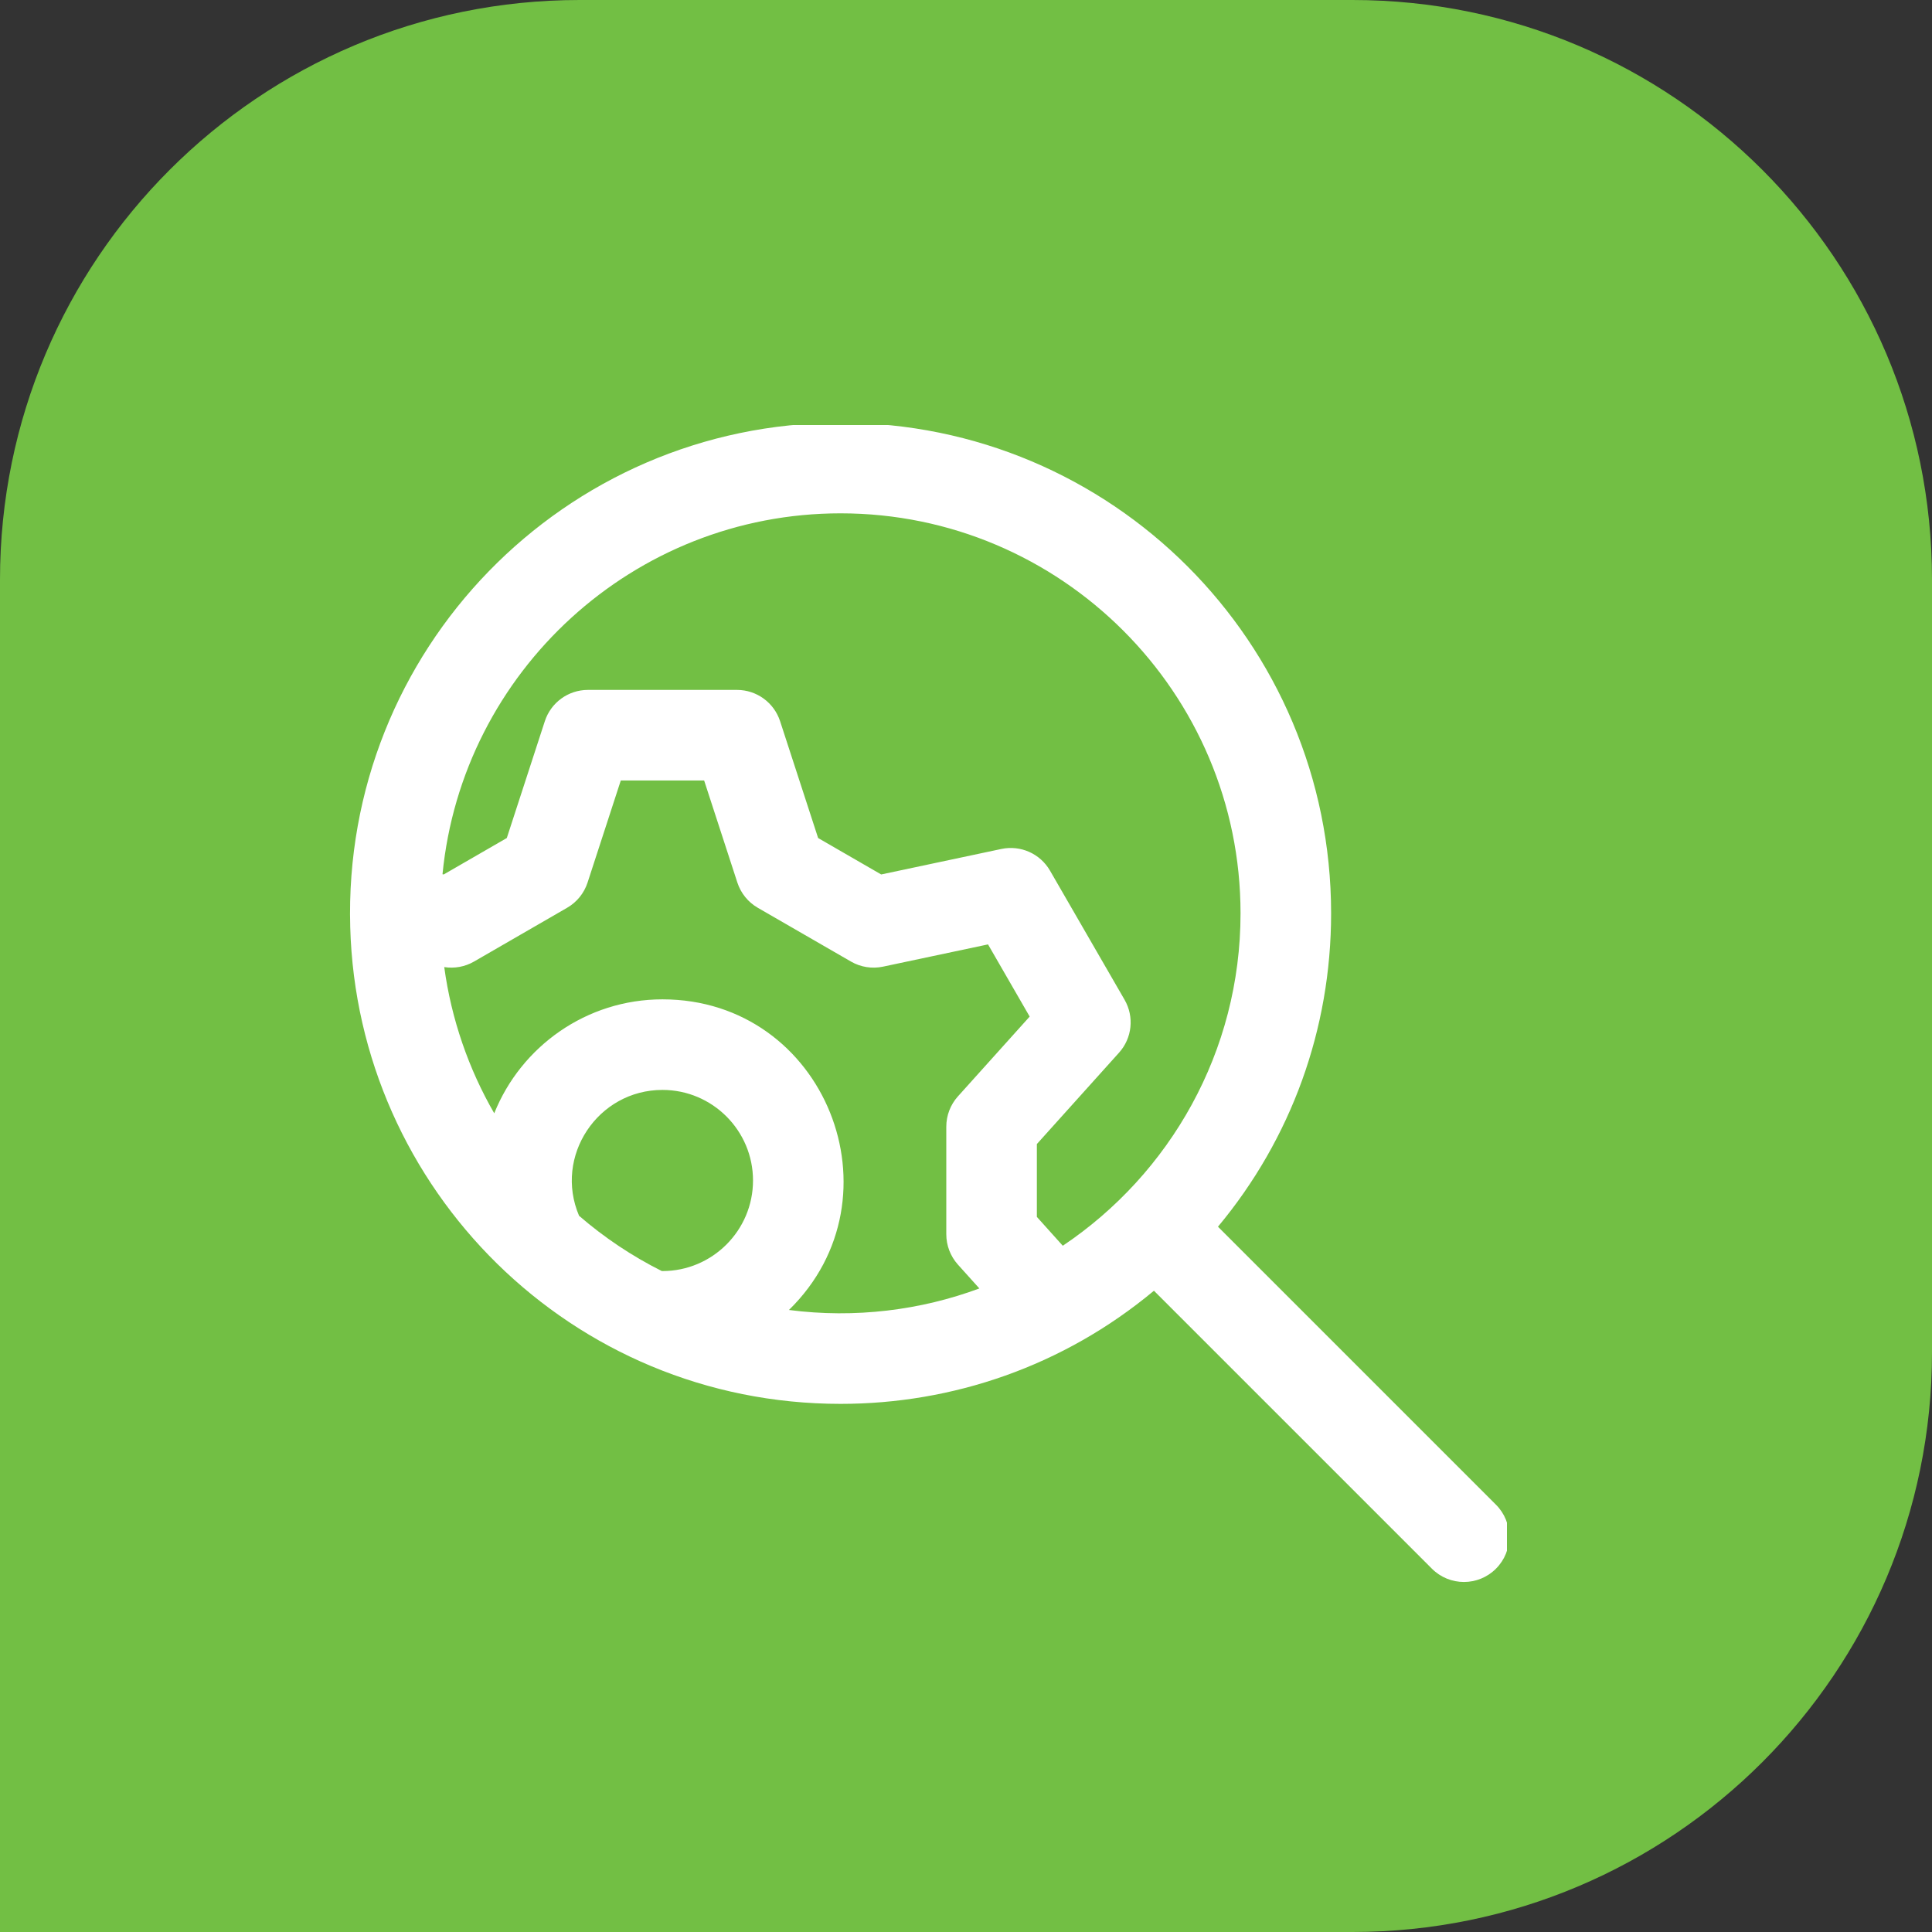 <svg xmlns="http://www.w3.org/2000/svg" width="50" height="50" viewBox="0 0 50 50" fill="none"><rect x="0" y="0" width="50" height="50" fill="#333333" stroke="none"/><path d="M0 15C0 6.716 6.716 0 15 0H35C43.284 0 50 6.716 50 15V35C50 43.284 43.284 50 35 50H0V15Z" fill="#72BF44"></path><g clip-path="url(#clip0_635_256)"><path d="M38.715 38.941L31.521 31.747C33.417 29.472 34.449 26.634 34.449 23.637C34.449 16.62 28.771 10.941 21.754 10.941C14.6 10.941 8.862 16.838 9.064 23.994C9.25 30.776 14.79 36.332 21.754 36.332C24.647 36.332 27.514 35.362 29.864 33.404L37.058 40.598C37.516 41.056 38.258 41.056 38.715 40.598C39.173 40.141 39.173 39.398 38.715 38.941ZM21.754 13.285C27.462 13.285 32.105 17.929 32.105 23.637C32.105 27.218 30.277 30.38 27.505 32.24L26.834 31.493V29.608L28.96 27.244C29.3 26.867 29.358 26.314 29.104 25.874L27.174 22.532C26.92 22.092 26.412 21.866 25.916 21.971L22.805 22.631L21.173 21.688L20.189 18.665C20.031 18.182 19.582 17.855 19.074 17.855H15.214C14.707 17.855 14.257 18.182 14.1 18.665L13.116 21.688L11.483 22.631L11.452 22.625C11.962 17.39 16.387 13.285 21.754 13.285ZM20.418 33.902C23.399 30.99 21.362 25.863 17.144 25.863C15.174 25.863 13.483 27.085 12.791 28.812C12.128 27.665 11.68 26.374 11.497 25.028C11.761 25.07 12.033 25.02 12.266 24.886L14.677 23.493C14.928 23.349 15.116 23.116 15.206 22.841L16.066 20.199H18.223L19.083 22.841C19.173 23.116 19.361 23.349 19.611 23.493L22.023 24.885C22.273 25.03 22.569 25.077 22.852 25.017L25.57 24.441L26.648 26.309L24.79 28.375C24.597 28.59 24.49 28.869 24.49 29.159V31.943C24.49 32.232 24.597 32.511 24.79 32.727L25.346 33.345C23.834 33.906 22.137 34.125 20.418 33.902ZM14.986 31.464C14.33 29.922 15.472 28.207 17.144 28.207C18.437 28.207 19.488 29.258 19.488 30.551C19.488 31.843 18.437 32.895 17.144 32.895C17.138 32.895 17.132 32.894 17.126 32.894C16.353 32.506 15.634 32.025 14.986 31.464Z" fill="white"></path></g><defs><clipPath id="clip0_635_256"><rect width="30" height="30" fill="white" transform="translate(9 11)"></rect></clipPath></defs></svg>